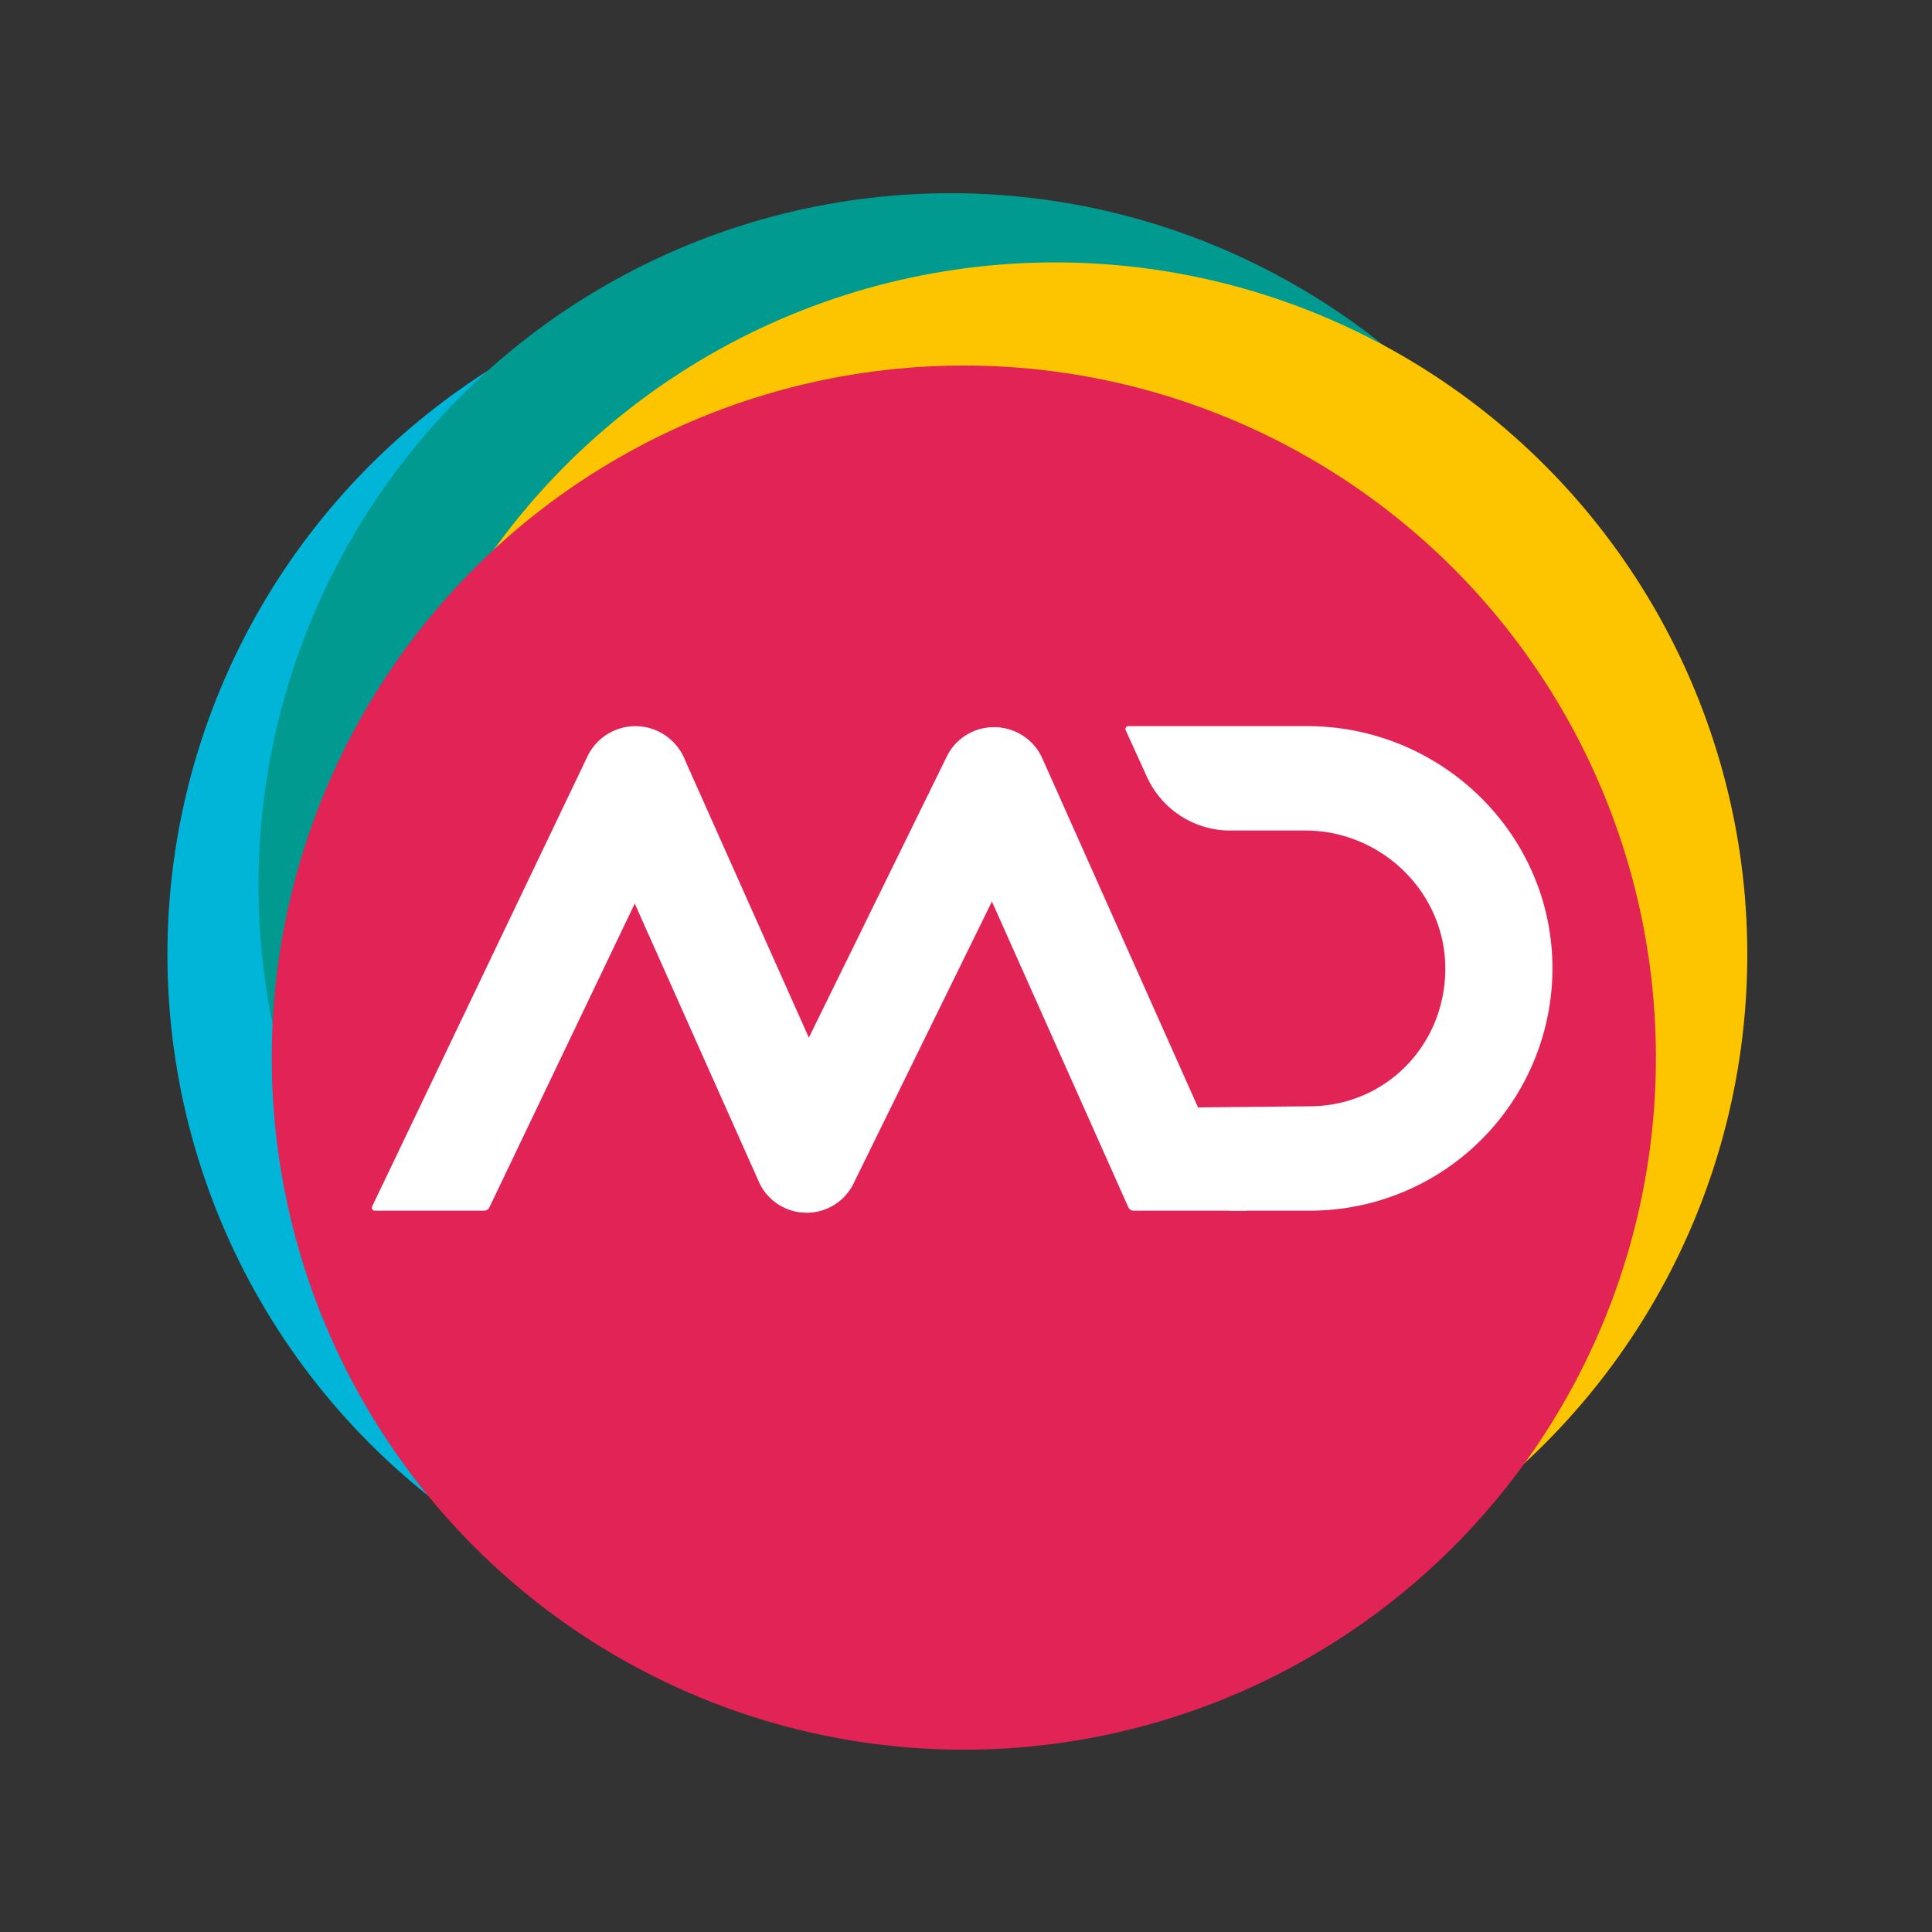 <svg xmlns="http://www.w3.org/2000/svg" viewBox="0 0 500 500"><rect x="0" y="0" width="500" height="500" fill="#333333" stroke="none"/><title>MD-logo-circle-alt-colour</title><g style="isolation:isolate"><g id="Layer_1" data-name="Layer 1"><g style="mix-blend-mode:multiply"><circle cx="222.44" cy="247.02" r="179.11" fill="#00b5d7"/></g><g style="mix-blend-mode:multiply"><circle cx="246.01" cy="229.11" r="179.11" fill="#009a90"/></g><g style="mix-blend-mode:multiply"><circle cx="273.09" cy="247.02" r="179.11" fill="#fdc500"/></g><g style="mix-blend-mode:multiply"><circle cx="249.44" cy="273.71" r="179.11" fill="#e12355"/></g><path d="M292,187.92h46.28c34.52,0,63.16,27.57,63.49,62.08a62.77,62.77,0,0,1-62.69,63.32H318L306,286.63l32.79-.32c19.76,0,35-15.7,35.25-35.12.3-19.94-16.32-36.25-36.25-36.25H317.78A23.71,23.71,0,0,1,297,201.43L291.34,189A.76.76,0,0,1,292,187.92Z" fill="#fff"/><path d="M208.73,313.83a13.51,13.51,0,0,1-12.34-8l-44.12-98.88a13.51,13.51,0,0,1,24.67-11l44.12,98.89a13.52,13.52,0,0,1-12.33,19Z" fill="#fff"/><path d="M208.77,313.83a13.52,13.52,0,0,1-12.11-19.46l48.52-98.89a13.51,13.51,0,0,1,24.25,11.9l-48.52,98.89A13.52,13.52,0,0,1,208.77,313.83Z" fill="#fff"/><path d="M97,313.32h28.29a1.51,1.51,0,0,0,1.37-.87L176.83,207.6a13.74,13.74,0,0,0-12.39-19.67h0a13.75,13.75,0,0,0-12.39,7.8L96.31,312.23A.76.76,0,0,0,97,313.32Z" fill="#fff"/><path d="M322.73,313.32H293.39a1.51,1.51,0,0,1-1.39-.9L244.94,206.94a13.51,13.51,0,0,1,24.67-11l40.46,90.7Z" fill="#fff"/></g></g></svg>